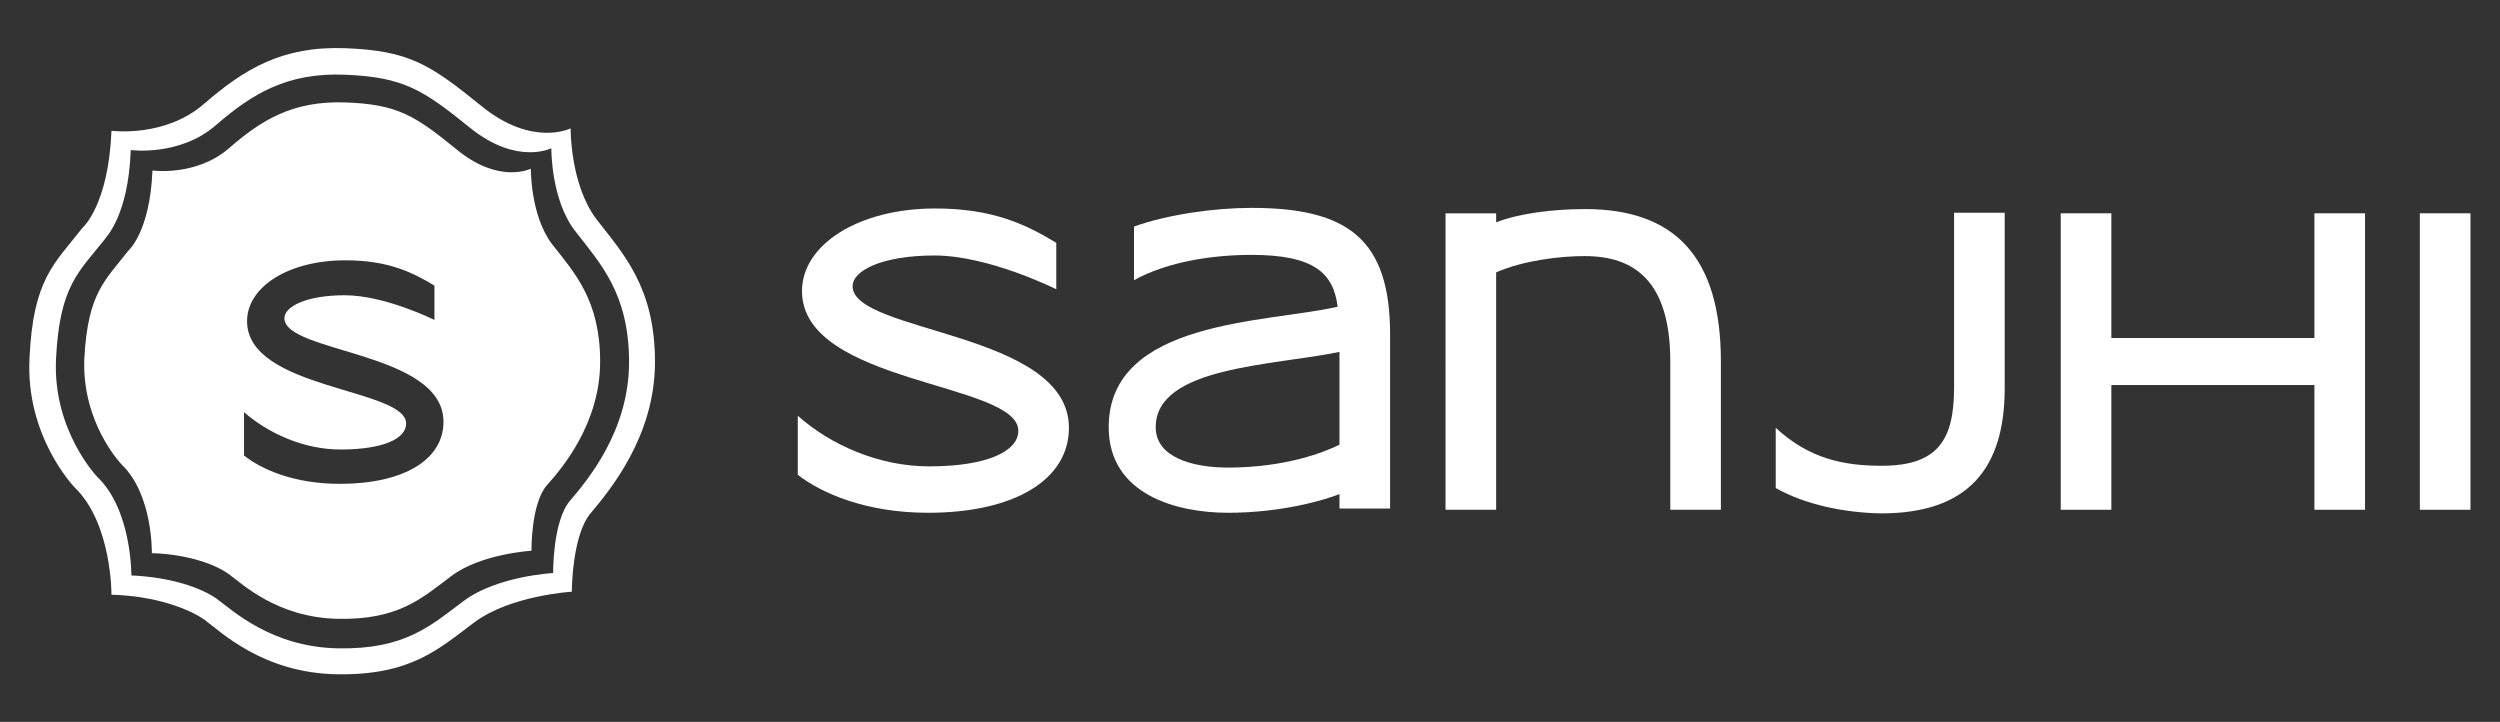 <?xml version="1.0" encoding="utf-8"?>
<!-- Generator: Adobe Illustrator 26.0.1, SVG Export Plug-In . SVG Version: 6.00 Build 0)  -->
<svg version="1.1" id="Layer_1" xmlns="http://www.w3.org/2000/svg" xmlns:xlink="http://www.w3.org/1999/xlink" x="0px" y="0px"
	 viewBox="0 0 414.9 119.8" style="enable-background:new 0 0 414.9 119.8;" xml:space="preserve">
<rect x="0" y="0" width="414.9" height="119.8" fill="#333333" stroke="none"/>
<style type="text/css">
	.st0{fill:#FFE4CA;}
	.st1{fill:#043854;}
	.st2{opacity:0.5;clip-path:url(#SVGID_00000145762934125177337320000002514596787785239441_);fill:#043854;}
	.st3{clip-path:url(#SVGID_00000142160572396382867120000016760288224267109762_);}
	.st4{fill:#00223A;}
	.st5{fill:#DFB495;}
	.st6{fill:#C9965A;}
	.st7{opacity:0.5;clip-path:url(#SVGID_00000148626892797253707270000010712596020674299035_);fill:#043854;}
	.st8{opacity:0.5;clip-path:url(#SVGID_00000042703629873495865310000010935259756040512387_);fill:#043854;}
	.st9{fill:#FFFFFF;}
	.st10{fill-rule:evenodd;clip-rule:evenodd;fill:#FFFFFF;}
	.st11{fill:#E6ECEF;}
	.st12{fill:#C0A27D;}
	.st13{opacity:0.5;clip-path:url(#SVGID_00000091702402115532944170000004427663178166082239_);fill:#043854;}
	.st14{opacity:0.5;clip-path:url(#SVGID_00000059285455961056873860000006999227126287802779_);fill:#043854;}
	.st15{opacity:0.5;clip-path:url(#SVGID_00000065770167792730939630000015588547658200233662_);fill:#043854;}
	.st16{opacity:0.5;clip-path:url(#SVGID_00000057856301958133021890000010902641330454597560_);fill:#043854;}
	.st17{opacity:0.5;clip-path:url(#SVGID_00000172411797911554038060000018285551138321479048_);fill:#043854;}
	.st18{fill-rule:evenodd;clip-rule:evenodd;fill:#FFE4CA;}
</style>
<g>
	<g>
		<path class="st9" d="M132.4,78.8V69c5.4,4.8,13.4,8.4,21.8,8.4c9.6,0,14.8-2.5,14.8-5.9c0-8.1-35.9-7.7-35.9-23.2
			c0-7.7,9.4-13.7,22.1-13.7c9.5,0,15,2.6,20.1,5.7l0,7.7c0,0-11.2-5.6-20.2-5.6c-8.7,0-13.6,2.5-13.6,5.1c0,7.8,35.9,7.5,35.9,23.5
			c0,8.6-9,14.1-23.4,14.1C143.8,85.1,136.4,81.9,132.4,78.8z"/>
		<path class="st9" d="M184,70.9c0-17.9,26.4-17.3,38-20c-0.7-5.5-3.8-8.6-14.3-8.6c-6.4,0-13.9,1.1-19.5,4.2v-8.9
			c5.6-2,13.3-3.1,19.5-3.1c16,0,23,5.2,23,21v28.9h-8.4v-2.4c-2.5,1-9.6,3.1-18.5,3.1C195.3,85.1,184,82.1,184,70.9z M222.3,73.8
			V58.4c-11,2.3-30.5,2.4-30.5,12.5c0,5,6.1,6.7,12,6.7C213.4,77.6,219.9,75,222.3,73.8z"/>
		<path class="st9" d="M277.2,84.6V60c0-13.3-5.9-17.5-14.2-17.5c-4.1,0-10.1,0.7-14.7,2.7v39.4h-8.4V35.4h8.4v1.5
			c3.8-1.5,9.5-2.2,14.8-2.2c14.7,0,22.5,7.8,22.5,25.3v24.6H277.2z"/>
		<path class="st9" d="M294.7,81V71c5.5,5.1,11.2,6.3,17.6,6.3c9.4,0,12-4.4,12-13V35.3h8.4v29.1c0,13.5-6.2,20.8-20.5,20.8
			C306.2,85.1,299.7,83.8,294.7,81z"/>
		<path class="st9" d="M384.1,84.6V63.9h-33.7v20.7H342V35.4h8.4v20.7h33.7V35.4h8.4v49.2H384.1z"/>
		<path class="st9" d="M401.6,84.6V35.4h8.4v49.2H401.6z"/>
	</g>
	<g>
		<path class="st10" d="M18.5,21.7c0,0,8.9,1.2,15.4-4.5c6.6-5.7,12.9-9.6,23.4-9.2c10.6,0.4,14.1,2.7,22.6,9.6
			c8.5,6.9,14.8,3.7,14.8,3.7s-0.1,9.3,4.3,15.1c4.5,5.8,9.7,11.3,9.7,23.7c0,12.4-7.6,21.4-10.7,25.1c-3.1,3.7-3.1,13-3.1,13
			s-10.2,0.6-16.2,5.1c-6,4.5-10.6,8.8-22.8,8.6c-12.2-0.2-19.2-7-21.9-9c-2.7-1.9-8.2-4-15.5-4.2c0,0,0.1-11.8-6.1-17.8
			c0,0-8.2-8.4-7.5-21.5C5.5,46.3,9,43.8,13.7,37.8C13.7,37.8,18,34.1,18.5,21.7L18.5,21.7z M21.7,24.9c0,0,8.1,1.1,14.1-4.1
			c6-5.2,11.8-8.8,21.5-8.4c9.7,0.4,12.9,2.5,20.7,8.8c7.8,6.3,13.5,3.4,13.5,3.4s-0.1,8.6,4,13.8c4.1,5.3,8.9,10.3,8.9,21.7
			c0,11.4-6.9,19.6-9.8,23c-2.9,3.4-2.8,12-2.8,12s-9.3,0.5-14.8,4.6c-5.5,4.1-9.7,8.1-20.9,7.9c-11.1-0.2-17.6-6.4-20.1-8.2
			c-2.5-1.8-7.5-3.6-14.2-3.9c0,0,0.1-10.8-5.6-16.3c0,0-7.5-7.7-6.9-19.7c0.6-12,3.7-14.3,8.1-19.8C17.3,39.6,21.3,36.2,21.7,24.9
			L21.7,24.9z"/>
		<path class="st10" d="M99.6,60c0-10.2-4.3-14.8-8-19.5C88,35.7,88.1,28,88.1,28s-5.2,2.6-12.2-3.1c-7-5.7-9.9-7.6-18.6-7.9
			c-8.7-0.3-13.9,2.9-19.3,7.6c-5.4,4.7-12.7,3.7-12.7,3.7c-0.4,10.2-4,13.3-4,13.3c-3.9,5-6.7,7-7.3,17.8
			c-0.5,10.8,6.2,17.7,6.2,17.7c5.2,5,5,14.7,5,14.7c6.1,0.2,10.6,1.9,12.8,3.5c2.2,1.6,8,7.2,18.1,7.4c10,0.2,13.9-3.4,18.8-7.1
			c4.9-3.7,13.3-4.2,13.3-4.2s-0.1-7.7,2.5-10.8C93.4,77.6,99.6,70.2,99.6,60z M56.4,80.3c-7.6,0-13-2.4-15.9-4.7v-7.2
			c4,3.5,9.9,6.2,16,6.2c7.1,0,10.9-1.8,10.9-4.3c0-5.9-26.4-5.6-26.4-17c0-5.7,6.9-10.1,16.3-10.1c7,0,11,1.9,14.8,4.2l0,5.7
			c0,0-8.2-4.1-14.9-4.1c-6.4,0-10,1.9-10,3.8c0,5.8,26.4,5.5,26.4,17.2C73.6,76.3,67,80.3,56.4,80.3z"/>
	</g>
</g>
</svg>
